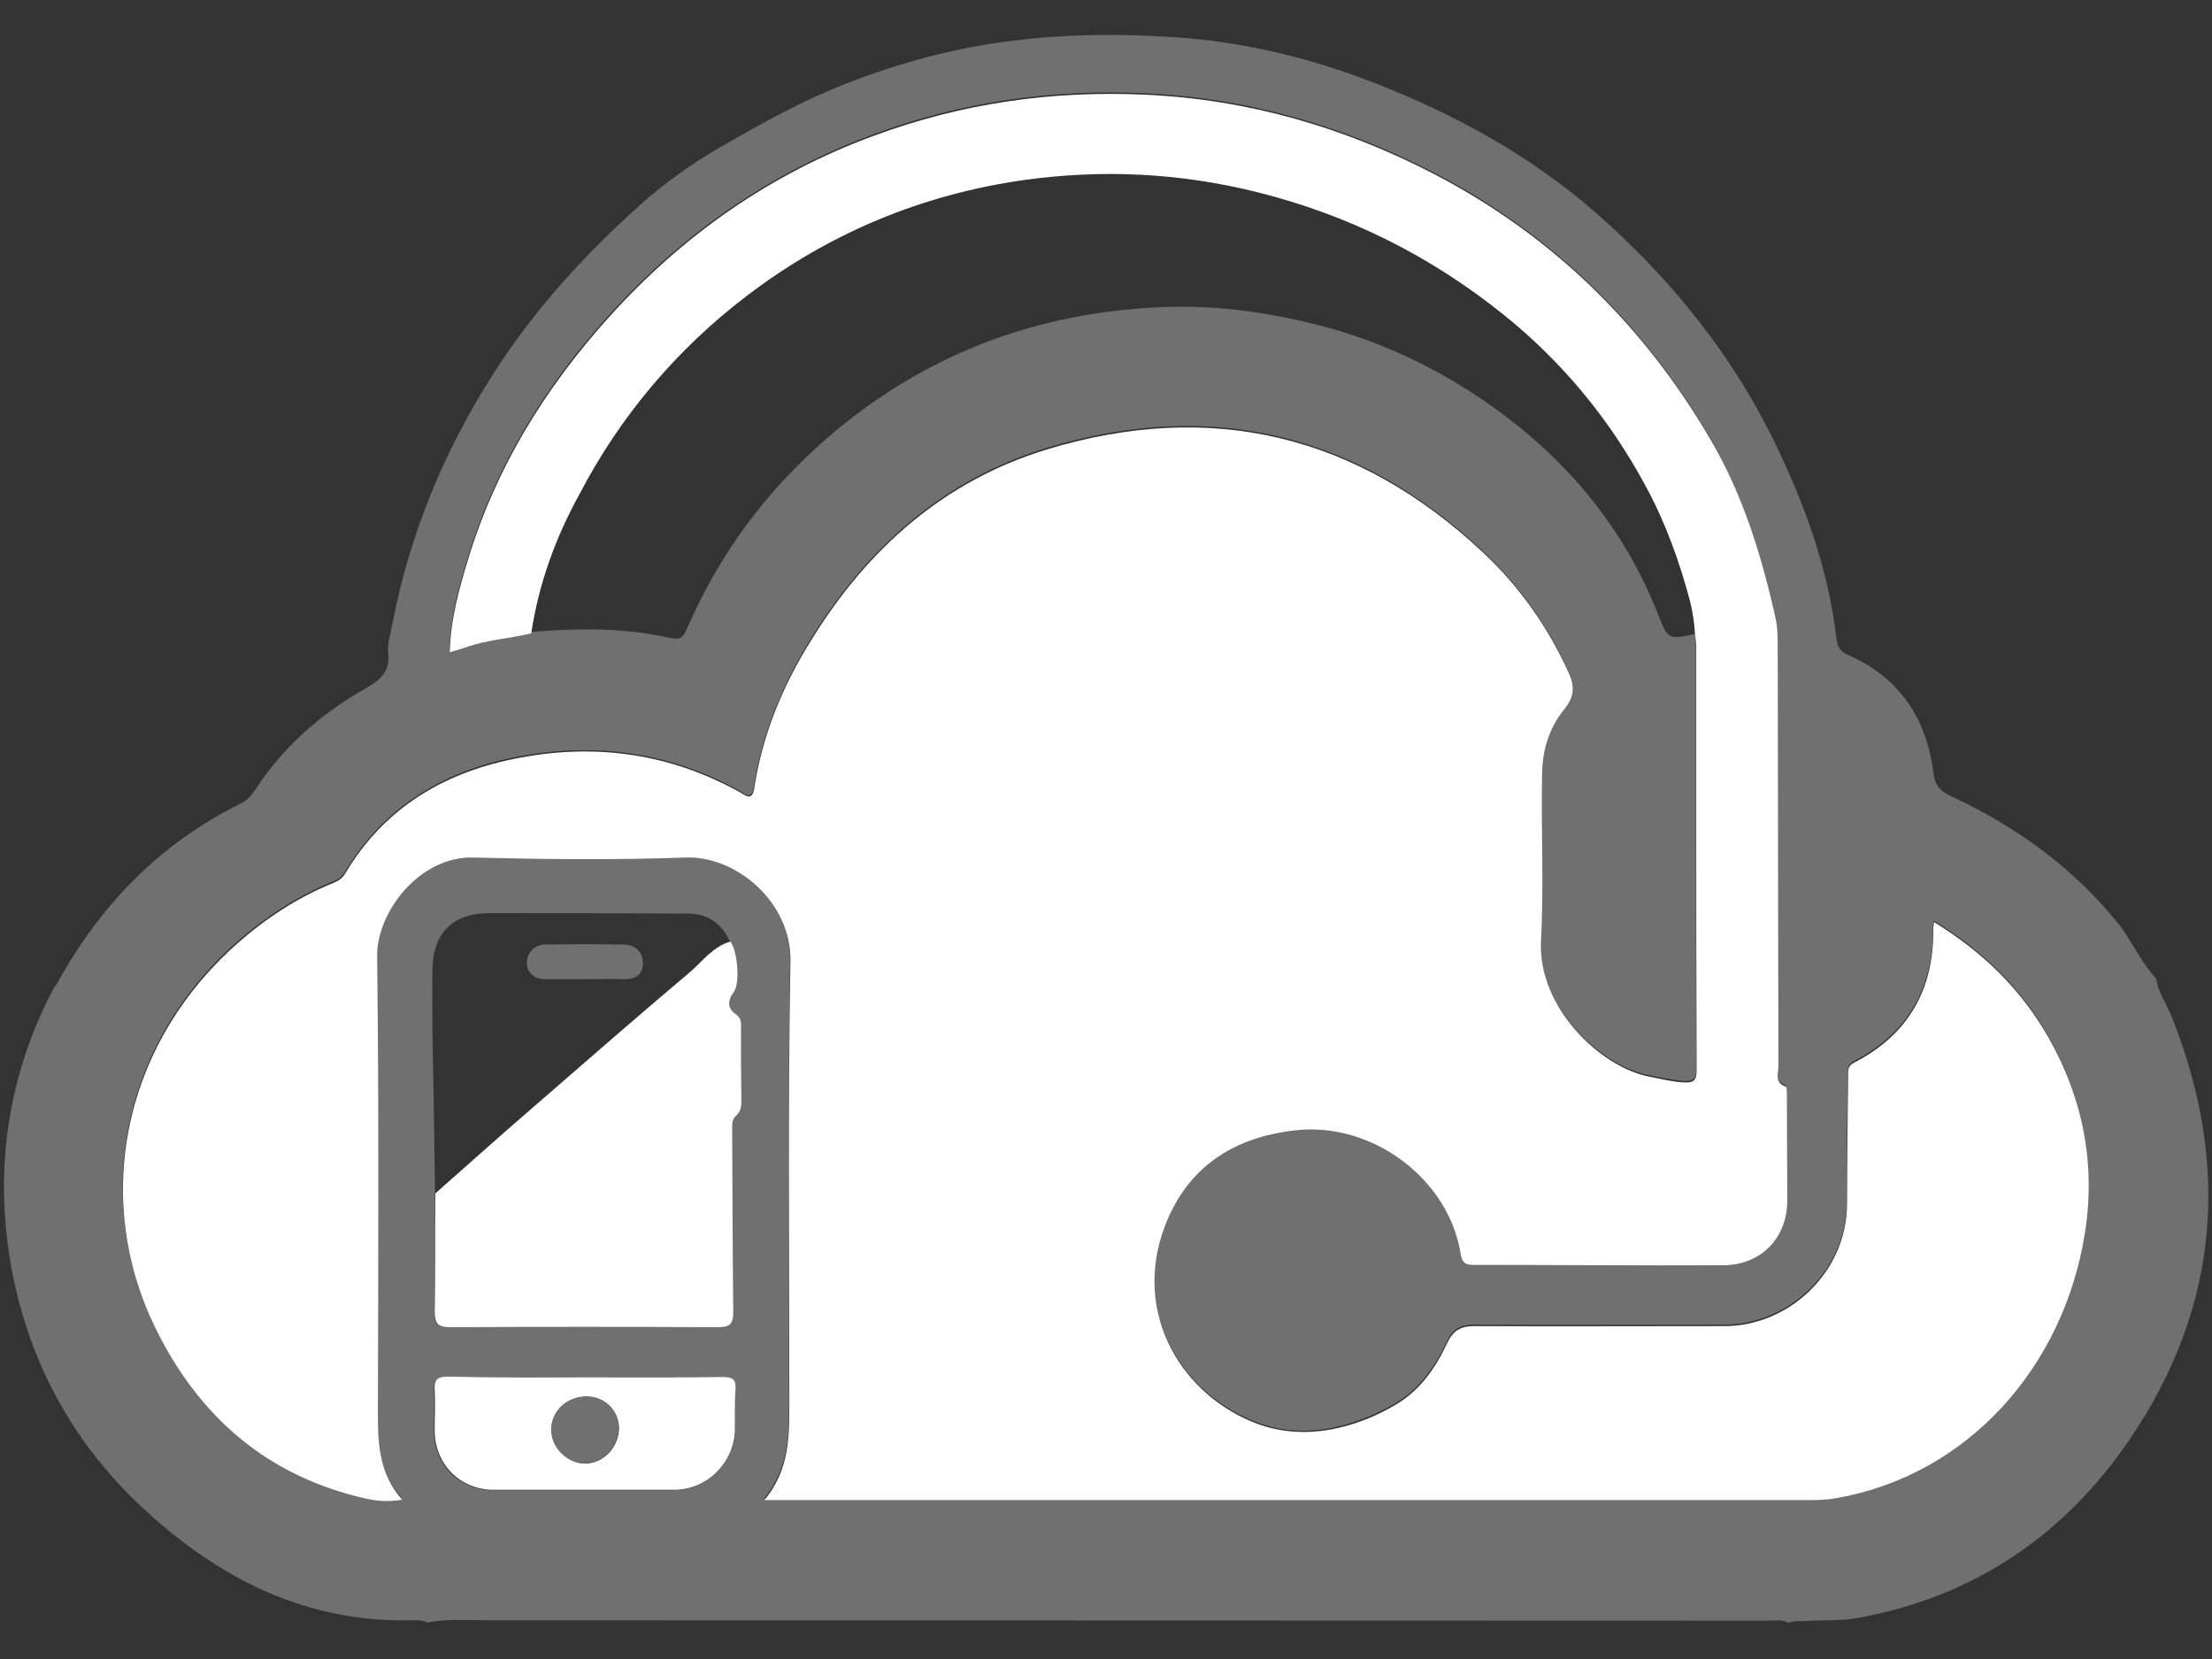 <?xml version="1.0" encoding="utf-8"?>
<!-- Generator: Adobe Illustrator 27.9.0, SVG Export Plug-In . SVG Version: 6.00 Build 0)  -->
<svg version="1.1" id="Layer_1" xmlns="http://www.w3.org/2000/svg" xmlns:xlink="http://www.w3.org/1999/xlink" x="0px" y="0px"
	 viewBox="0 0 600 450" style="enable-background:new 0 0 600 450;" xml:space="preserve">
<rect x="0" y="0" width="600" height="450" fill="#333333" stroke="none"/>
<style type="text/css">
	.st0{fill:#707070;}
	.st1{fill:#FFFFFF;}
</style>
<g>
	<path class="st0" d="M584.8,265.4c0.6,3.7,2.8,6.8,4.2,10.2c16.1,40.2,13.1,78.9-11.3,114.8c-17.7,26-42.4,42.9-74,48.5
		c-4.6,0.8-9.1,0.5-13.7,0.8c-1.6,0.1-3.3-0.2-4.9,0.5c-1.8-1-3.8-0.6-5.6-0.6c-115.8,0-231.5-0.1-347.3-0.1c-5.5,0-11-0.4-16.4,0.6
		c-1.2-0.7-2.5-0.6-3.7-0.6c-28.9,0.8-52.7-11.3-73.2-30.3c-19.9-18.4-32-41.5-36.3-68.2c-4-25.6-0.1-50.3,12.2-73.4
		c0.2-0.2,0.4-0.3,0.5-0.5c11.7-21.4,27.9-38.2,49.9-49.1c1.7-0.8,2.8-2,3.9-3.6c7.6-11.7,17.8-20.7,29.8-27.5
		c4.2-2.4,7-4.6,6.4-9.8c-0.3-2.3,0.6-4.8,1-7.2c4.7-24.9,14.2-47.8,27.9-69.1c10.9-17,24.4-31.7,39.3-45.1
		c6.7-6,14.1-11.3,22.1-15.9c11.1-6.4,22.2-12.6,34.1-17.2c14.4-5.6,29.2-9.6,44.6-11.5c14.7-1.9,29.5-2,44.3-1
		c18.4,1.2,36.4,5.5,53.7,12.2c21.9,8.5,42.4,19.6,60.2,35.1c20.7,18.1,37.8,39.2,49.6,64.1c7.8,16.3,13.9,33.4,16,51.6
		c0.3,2.4,1.1,3.7,3.5,4.7c13.7,6.1,21,17.2,22.8,31.7c0.5,4,2.2,5.3,5.3,6.7c17.7,8.3,33.1,19.5,45.4,35
		C578.6,255.9,580.9,261.2,584.8,265.4z M118,323.7c0,10.7,0,21.5-0.2,32.2c-0.1,3.1,0.8,4.1,4.1,4.1c24.3-0.1,48.5-0.1,72.8,0
		c3.2,0,4.1-0.9,4.1-4.1c-0.2-16.6-0.2-33.2-0.3-49.8c0-1.3,0-2.6,1.1-3.5c1.3-1.1,1.4-2.6,1.4-4.2c0-6.6,0-13.3-0.1-19.9
		c0-1.3,0-2.4-1.3-3.3c-2.5-1.7-2.4-3.8-0.6-6.2c1.7-2.3,0.9-11.3-1-13.6c-2.2-4.8-5.9-7.6-11.3-7.6c-18-0.1-36-0.1-54.1-0.1
		c-9.7,0-15.1,5.3-15.3,15.1c-0.1,5.7,0,11.5,0,17.3C117.6,294.6,117.8,309.1,118,323.7z M459.7,172c0.1,0.9,0.3,1.8,0.3,2.6
		c0,14.3,0,28.6,0,43c0,24,0,48.1,0.1,72.1c0,2.8-0.6,3.7-3.6,3.5c-3.2-0.3-6.3-1-9.4-1.6c-13.5-2.7-30.2-19-29.2-36.7
		c0.8-15.2,0-30.4,0.3-45.6c0.1-6.3,1.9-12.3,6-17.3c2.4-2.9,3.2-5.6,1.4-9.5c-5.6-12.7-13.5-23.7-23.6-33.2
		c-34-31.8-73.6-41.3-118.1-27.8c-27.9,8.5-48.5,26.9-63.8,51.5c-7.7,12.5-13.4,25.8-15.6,40.4c-0.6,3.8-2.4,2-3.9,1.1
		c-18.7-10.4-38.7-13.2-59.5-9.4c-20.2,3.7-36.8,13.4-47.6,31.5c-0.8,1.3-1.8,2-3.2,2.5c-10.5,4.3-19.8,10.6-28.1,18.3
		c-29,27.1-37.1,67.5-20.3,102.1c11.8,24.3,30.5,40.6,57.3,46.6c3.1,0.7,6.1,0.9,9.8,0.3c-6.1-6.8-6.6-14.7-6.6-22.9
		c0.1-41.6,0.3-83.1-0.2-124.7c-0.1-11.4,11.2-26.9,26.2-26.6c19.2,0.5,38.4,0.7,57.5,0c13.5-0.5,28.6,12,28.4,28.2
		c-0.6,39.4-0.3,78.8-0.3,118.1c0,9.8,0.4,19.5-6.8,28c1.6,0,2.5,0,3.3,0c93,0,185.9,0,278.9,0c2.8,0,5.7,0,8.4-0.5
		c35.9-6.2,61.8-35.8,67.6-71.8c3-18.6-0.4-36.5-9.8-53.1c-7.4-13.2-17.9-23.3-31.1-31.4c-0.1,0.9-0.2,1.4-0.2,1.8
		c0.2,16.4-6.7,28.7-21.4,36.3c-1.9,1-1.7,2.3-1.7,3.7c-0.1,11.5-0.4,23-0.3,34.5c0.1,19.1-16.2,33.3-33.1,33.3
		c-22.6,0-45.3,0.1-67.9,0c-3.9,0-5.9,1.2-7.6,4.9c-3,6.4-7.1,12.3-13.3,16.1c-4.1,2.5-8.5,4.5-13.3,5.9c-8.3,2.5-16.6,2.6-24.2-0.2
		c-20.9-7.5-34.7-30.1-25.6-53.9c6.1-15.9,18.5-23.9,35.3-25.9c20.7-2.4,41.7,13,44.9,33.6c0.4,2.3,1.1,2.9,3.4,2.9
		c22.6,0,45.3,0.1,67.9,0.1c10.1,0,17.2-7.4,17.3-17.6c0-9.5,0-18.9-0.1-28.4c0-0.9,0.1-2.4-0.3-2.5c-3.2-1.1-2-3.8-2-5.7
		c-0.1-37.6-0.1-75.2-0.2-112.8c0-3-0.1-6.2-0.7-9.1c-3.8-16.8-9-33.2-17.7-48.2c-18.2-31-43.1-55.3-75-71.8
		c-24.4-12.6-50.2-20.1-77.9-21.4c-25.5-1.2-50,2.3-73.8,11.1c-28.1,10.4-51.9,27-71.9,49.2c-17.3,19.2-30.6,40.7-38.2,65.6
		c-2.5,8.2-4.8,16.5-5,25.3c1.7-0.5,3.1-0.9,4.6-1.4c5.7-2,11.7-2.2,17.5-3.7c12.6-1,25.2-1.2,37.6,1.6c2.7,0.6,3.7,0.1,4.7-2.4
		c8.6-19.9,21.1-36.9,37.4-51.2c26.2-22.9,56.7-34.6,91.3-36.1c13.6-0.6,27,1.1,40.2,4.3c17.8,4.2,34.2,11.8,49.2,22.4
		c20.5,14.5,36,33,45.3,56.5C452.4,173.5,452.5,173.5,459.7,172z M158.8,373.6C158.8,373.6,158.8,373.6,158.8,373.6
		c-12.5-0.1-25,0.1-37.5-0.1c-3,0-3.7,0.9-3.6,3.7c0.2,3.7,0,7.4,0,11.1c0.1,9.1,6.9,15.9,16,15.9c16.3,0,32.7,0,49,0
		c8.7,0,16-7.1,16.4-15.9c0.2-3.7-0.1-7.4,0.2-11.1c0.3-2.9-0.5-3.7-3.5-3.6C183.6,373.7,171.2,373.6,158.8,373.6z"/>
	<path class="st1" d="M144.1,171.8c-5.8,1.4-11.8,1.7-17.5,3.7c-1.4,0.5-2.9,0.9-4.6,1.4c0.2-8.8,2.5-17.1,5-25.3
		c7.6-24.9,20.9-46.4,38.2-65.6c20-22.2,43.8-38.9,71.9-49.2c23.8-8.8,48.3-12.3,73.8-11.1c27.7,1.3,53.5,8.8,77.9,21.4
		c32,16.6,56.8,40.8,75,71.8c8.8,14.9,13.9,31.3,17.7,48.2c0.7,2.9,0.7,6.1,0.7,9.1c0.1,37.6,0.1,75.2,0.2,112.8c0,2-1.2,4.7,2,5.7
		c0.3,0.1,0.3,1.7,0.3,2.5c0,9.5,0.1,18.9,0.1,28.4c0,10.2-7.1,17.5-17.3,17.6c-22.6,0.1-45.3-0.1-67.9-0.1c-2.2,0-3-0.7-3.4-2.9
		c-3.2-20.6-24.2-36-44.9-33.6c-16.8,1.9-29.2,10-35.3,25.9c-9.1,23.8,4.7,46.4,25.6,53.9c7.7,2.7,16,2.6,24.2,0.2
		c4.8-1.4,9.2-3.4,13.3-5.9c6.2-3.8,10.3-9.7,13.3-16.1c1.7-3.7,3.7-4.9,7.6-4.9c22.6,0.1,45.3,0,67.9,0c16.9,0,33.1-14.2,33.1-33.3
		c0-11.5,0.2-23,0.3-34.5c0-1.5-0.2-2.8,1.7-3.7c14.7-7.6,21.6-19.9,21.4-36.3c0-0.5,0.1-0.9,0.2-1.8c13.2,8.1,23.6,18.2,31.1,31.4
		c9.4,16.6,12.8,34.5,9.8,53.1c-5.7,36-31.6,65.6-67.6,71.8c-2.7,0.5-5.6,0.5-8.4,0.5c-93,0-185.9,0-278.9,0c-0.9,0-1.7,0-3.3,0
		c7.2-8.5,6.8-18.2,6.8-28c0-39.4-0.4-78.8,0.3-118.1c0.3-16.2-14.8-28.7-28.4-28.2c-19.2,0.7-38.4,0.5-57.5,0
		c-15-0.4-26.3,15.1-26.2,26.6c0.5,41.6,0.3,83.1,0.2,124.7c0,8.1,0.5,16,6.6,22.9c-3.7,0.6-6.7,0.4-9.8-0.3
		c-26.8-6-45.5-22.3-57.3-46.6c-16.8-34.6-8.7-75,20.3-102.1c8.3-7.7,17.5-14,28.1-18.3c1.3-0.5,2.4-1.2,3.2-2.5
		c10.8-18.2,27.4-27.8,47.6-31.5c20.8-3.9,40.8-1,59.5,9.4c1.5,0.8,3.3,2.6,3.9-1.1c2.2-14.6,7.8-28,15.6-40.4
		c15.2-24.6,35.9-43,63.8-51.5c44.5-13.5,84.1-4,118.1,27.8c10.1,9.4,17.9,20.5,23.6,33.2c1.7,3.9,0.9,6.6-1.4,9.5
		c-4.1,5-5.9,11-6,17.3c-0.3,15.2,0.5,30.5-0.3,45.6c-0.9,17.7,15.8,34,29.2,36.7c3.1,0.6,6.2,1.4,9.4,1.6c3,0.2,3.6-0.7,3.6-3.5
		c-0.1-24-0.1-48.1-0.1-72.1c0-14.3,0-28.6,0-43c0-0.9-0.2-1.8-0.3-2.6c-0.2-3.2-0.6-6.3-1.4-9.4c-2.9-10.9-6.7-21.4-12.1-31.3
		c-9.7-18-22.5-33.5-38.4-46.3c-19.9-16-42.1-27.1-67-33.3c-20.9-5.2-41.8-6.2-62.9-3.3c-27.8,3.9-53.1,14.4-75.5,31.5
		c-19,14.5-34.2,32.5-45.3,53.7C150.8,145.6,146.1,158.3,144.1,171.8z"/>
	<path class="st1" d="M198.1,255.4c1.9,2.2,2.7,11.2,1,13.6c-1.8,2.4-1.9,4.5,0.6,6.2c1.3,0.9,1.3,2.1,1.3,3.3
		c0,6.6,0,13.3,0.1,19.9c0,1.6-0.1,3-1.4,4.2c-1.1,0.9-1.1,2.2-1.1,3.5c0.1,16.6,0.1,33.2,0.3,49.8c0,3.2-0.9,4.1-4.1,4.1
		c-24.3-0.1-48.5-0.1-72.8,0c-3.2,0-4.1-1-4.1-4.1c0.2-10.7,0.1-21.5,0.2-32.2c8.7-7.7,17.3-15.4,26.1-23
		c14.4-12.5,28.8-25.1,43.4-37.4C190.8,260.4,193.6,256.7,198.1,255.4z"/>
	<path class="st1" d="M158.8,373.6c12.4,0,24.8,0.1,37.2-0.1c2.9,0,3.7,0.7,3.5,3.6c-0.3,3.7-0.1,7.4-0.2,11.1
		c-0.4,8.8-7.7,15.9-16.4,15.9c-16.3,0-32.7,0-49,0c-9.1,0-15.9-6.9-16-15.9c0-3.7,0.2-7.4,0-11.1c-0.2-2.8,0.6-3.7,3.6-3.7
		C133.8,373.7,146.3,373.6,158.8,373.6C158.8,373.6,158.8,373.6,158.8,373.6z M159.1,378.8c-5.4,0-9.7,4.1-9.5,9.3
		c0.1,4.7,4.5,8.9,9.2,8.9c4.9-0.1,9-4.4,9.1-9.5C167.9,382.6,164,378.8,159.1,378.8z"/>
	<path class="st0" d="M158.7,265.6c-3.6,0-7.1,0-10.7,0c-3,0-5.1-1.6-5.1-4.5c0.1-2.7,2-4.8,4.9-4.9c7.1-0.1,14.3-0.1,21.4,0
		c3.1,0.1,5.1,1.9,5.2,5c0,3.4-2.3,4.5-5.4,4.4c-3.4-0.1-6.9,0-10.3,0C158.7,265.7,158.7,265.6,158.7,265.6z"/>
	<path class="st0" d="M159.1,378.8c4.9,0,8.8,3.8,8.7,8.6c-0.1,5.2-4.1,9.4-9.1,9.5c-4.8,0.1-9.1-4.1-9.2-8.9
		C149.4,382.9,153.6,378.8,159.1,378.8z"/>
</g>
</svg>
